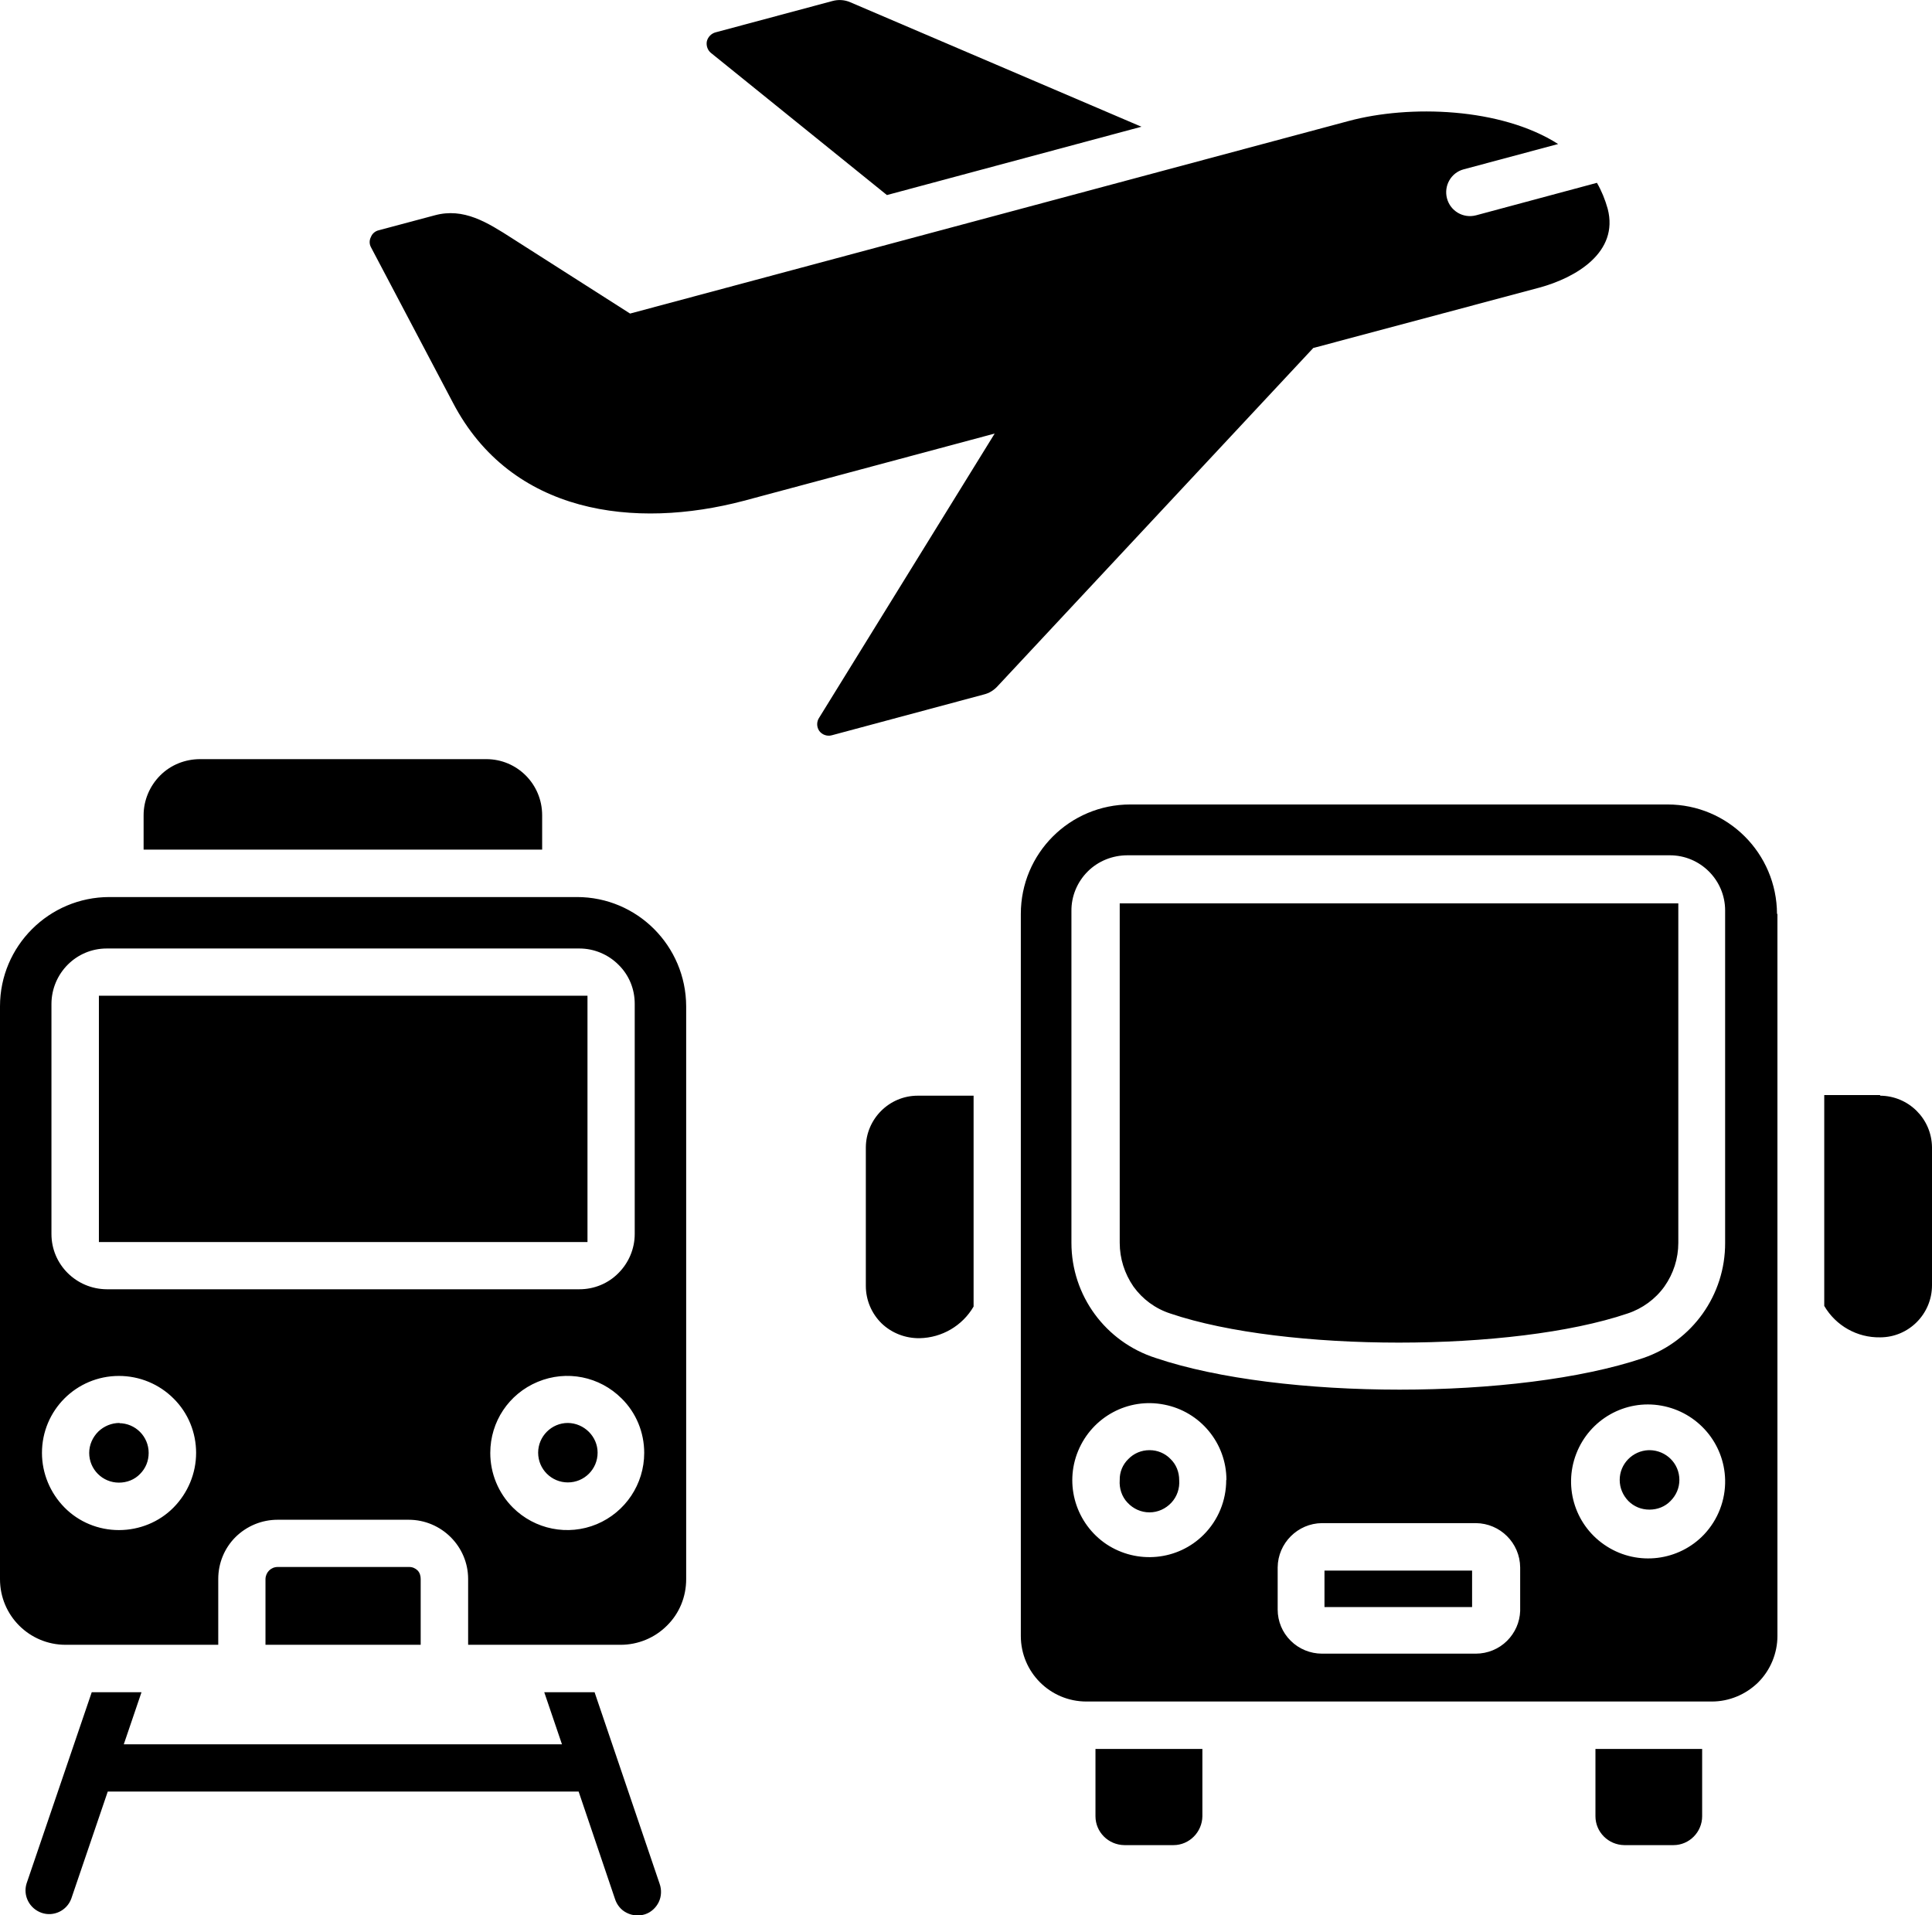 <svg xmlns="http://www.w3.org/2000/svg" id="_&#x56FE;&#x5C42;_1" data-name="&#x56FE;&#x5C42; 1" viewBox="0 0 91.62 90.83"><defs><style>      .cls-1 {        fill-rule: evenodd;      }    </style></defs><path class="cls-1" d="M62.29,16.49l-15,16.07c-.17.18-.38.31-.62.37l-7.23,1.94h0c-.22.06-.46-.03-.59-.21-.13-.19-.13-.44,0-.63l8.32-13.47-11.9,3.19c-5.16,1.36-11.02.65-13.79-4.65l-3.89-7.38c-.08-.15-.08-.33,0-.48.06-.16.2-.28.37-.32l2.66-.71c1.37-.37,2.48.33,3.68,1.1l5.58,3.56L63.95,5.74c2.89-.78,7.23-.64,9.94,1.09l-4.48,1.2h0c-.6.16-.95.78-.79,1.38.16.6.77.96,1.38.8l5.73-1.54c.22.38.39.8.51,1.23.54,2.07-1.51,3.27-3.24,3.74l-10.71,2.86ZM84.29,43.34v34.24c0,.82-.33,1.62-.91,2.2-.59.58-1.38.91-2.2.91h-29.66c-1.72,0-3.11-1.39-3.11-3.11v-34.24c0-2.87,2.32-5.19,5.19-5.19h25.48c2.86,0,5.18,2.32,5.19,5.19h.02ZM58.16,70.18c0-1.74-1.24-3.24-2.95-3.57-1.71-.34-3.41.58-4.08,2.19-.67,1.61-.1,3.46,1.34,4.43,1.45.96,3.38.78,4.61-.45.69-.69,1.07-1.62,1.07-2.59h0ZM72.09,74.33c-.01-1.16-.95-2.09-2.1-2.1h-7.3c-1.15.01-2.09.95-2.1,2.1v2c0,.55.22,1.09.62,1.48.39.39.93.61,1.48.61h7.3c.55,0,1.09-.22,1.48-.61.38-.38.6-.88.62-1.41v-2.07ZM81.81,70.18c-.04-1.74-1.3-3.21-3.02-3.52s-3.41.65-4.04,2.28c-.63,1.63-.02,3.47,1.46,4.4,1.47.93,3.4.69,4.6-.57.66-.7,1.02-1.63,1-2.59h0ZM81.81,43.18c0-1.45-1.18-2.62-2.62-2.62h-25.72c-.71,0-1.39.27-1.89.77-.5.5-.78,1.18-.77,1.88v15.73c0,2.5,1.62,4.7,4,5.46,5.92,2,17.2,2,23.12,0,2.33-.8,3.89-3,3.88-5.46v-15.76ZM78.18,68.77c-.76.03-1.37.65-1.37,1.41,0,.38.15.73.41,1,.27.27.62.41,1,.41.38,0,.74-.14,1-.41.27-.27.42-.62.42-1,0-.78-.63-1.4-1.41-1.41h-.05ZM54.51,68.77c-.38,0-.74.15-1,.42-.27.26-.42.62-.41,1-.03.39.1.79.37,1.07.27.29.64.46,1.04.46s.77-.17,1.04-.46c.27-.29.4-.68.37-1.07,0-.38-.14-.74-.41-1-.26-.27-.62-.42-.99-.42h0ZM53.1,58.94h0c0,.74.23,1.46.65,2.07.43.6,1.04,1.05,1.75,1.28,5.43,1.84,16.25,1.84,21.68,0,.7-.23,1.32-.68,1.75-1.28.43-.61.66-1.33.66-2.07v-16.1h-26.49v16.1ZM62.81,76.21h7v-1.73h-7v1.73ZM41.06,54.4v6.58c0,.67.27,1.31.75,1.78.48.46,1.13.71,1.8.7,1.06-.02,2.03-.59,2.56-1.5v-10h-2.65c-1.35,0-2.45,1.1-2.46,2.45h0ZM89.16,51.93h-2.65v10c.55.94,1.56,1.51,2.65,1.49,1.36,0,2.46-1.11,2.46-2.47v-6.55c-.02-1.35-1.11-2.43-2.46-2.44v-.03ZM75.66,86.13c0,.75.61,1.36,1.37,1.37h2.33c.75,0,1.36-.62,1.36-1.37v-3.19h-5.06v3.19ZM51.95,86.13c0,.75.61,1.36,1.37,1.37h2.33c.75,0,1.36-.62,1.37-1.37v-3.19h-5.07v3.19ZM25.71,38.66c0-1.47-1.18-2.66-2.65-2.66h-13.57c-.71,0-1.39.27-1.89.77-.5.5-.79,1.18-.79,1.89v1.63h18.9v-1.63ZM32.54,47.72v27.17c0,.83-.32,1.62-.91,2.2-.59.59-1.38.91-2.2.91h-7.23v-3.12c0-1.55-1.27-2.81-2.82-2.81h-6.21c-.75,0-1.46.29-2,.82-.53.53-.82,1.24-.82,1.99v3.12H3.11c-1.72,0-3.11-1.39-3.11-3.11v-27.17c0-2.86,2.33-5.18,5.19-5.18h22.17c2.86,0,5.17,2.32,5.18,5.18h0ZM9.3,68.9c0-.97-.38-1.9-1.07-2.58-.69-.69-1.62-1.07-2.59-1.07-2.02,0-3.65,1.63-3.65,3.65,0,.97.39,1.9,1.07,2.59s1.61,1.07,2.58,1.07c.97,0,1.91-.38,2.59-1.07s1.07-1.62,1.07-2.59ZM27.48,61.14h0c.69,0,1.36-.27,1.85-.77.49-.49.77-1.16.77-1.85v-10.92c0-.7-.27-1.36-.77-1.85-.49-.49-1.16-.77-1.85-.77H5.06c-1.45,0-2.61,1.18-2.62,2.62v10.92c0,1.45,1.18,2.61,2.62,2.62h22.42ZM30.55,68.9c0-.97-.38-1.9-1.07-2.58-1.05-1.05-2.61-1.36-3.98-.79-1.37.57-2.25,1.89-2.25,3.37,0,.97.38,1.9,1.07,2.59,1.04,1.04,2.61,1.36,3.98.79,1.36-.57,2.25-1.9,2.25-3.38ZM27.86,47.22H4.69v11.68h23.17v-11.68ZM19.81,74.48c-.11-.11-.25-.17-.4-.17h-6.24c-.32,0-.57.25-.58.57v3.12h7.36v-3.12c0-.15-.04-.29-.14-.4h0ZM26.93,67.48c-.78,0-1.41.64-1.41,1.41,0,.78.63,1.41,1.41,1.41s1.41-.63,1.41-1.41c0-.77-.64-1.4-1.41-1.41ZM5.67,67.48c-.38,0-.74.15-1.01.41-.27.27-.43.63-.43,1.01,0,.78.63,1.41,1.41,1.41.38,0,.74-.14,1-.41.27-.27.41-.62.41-1,0-.78-.63-1.41-1.41-1.41h.03ZM28.2,80.25h-2.39l.84,2.47H5.87l.84-2.47h-2.36l-3.09,9.07c-.18.58.14,1.19.71,1.39.57.2,1.2-.1,1.41-.67l1.73-5.08h22.33l1.72,5.08h0c.09.29.29.54.56.67.27.14.59.16.87.07s.52-.31.65-.58c.13-.27.14-.59.04-.87l-3.08-9.07ZM42.06,9.25l12.07-3.24L40.33.11c-.27-.12-.57-.14-.86-.06l-5.52,1.48c-.21.05-.38.22-.43.43-.04.21.04.44.22.57l8.32,6.72Z"></path></svg>